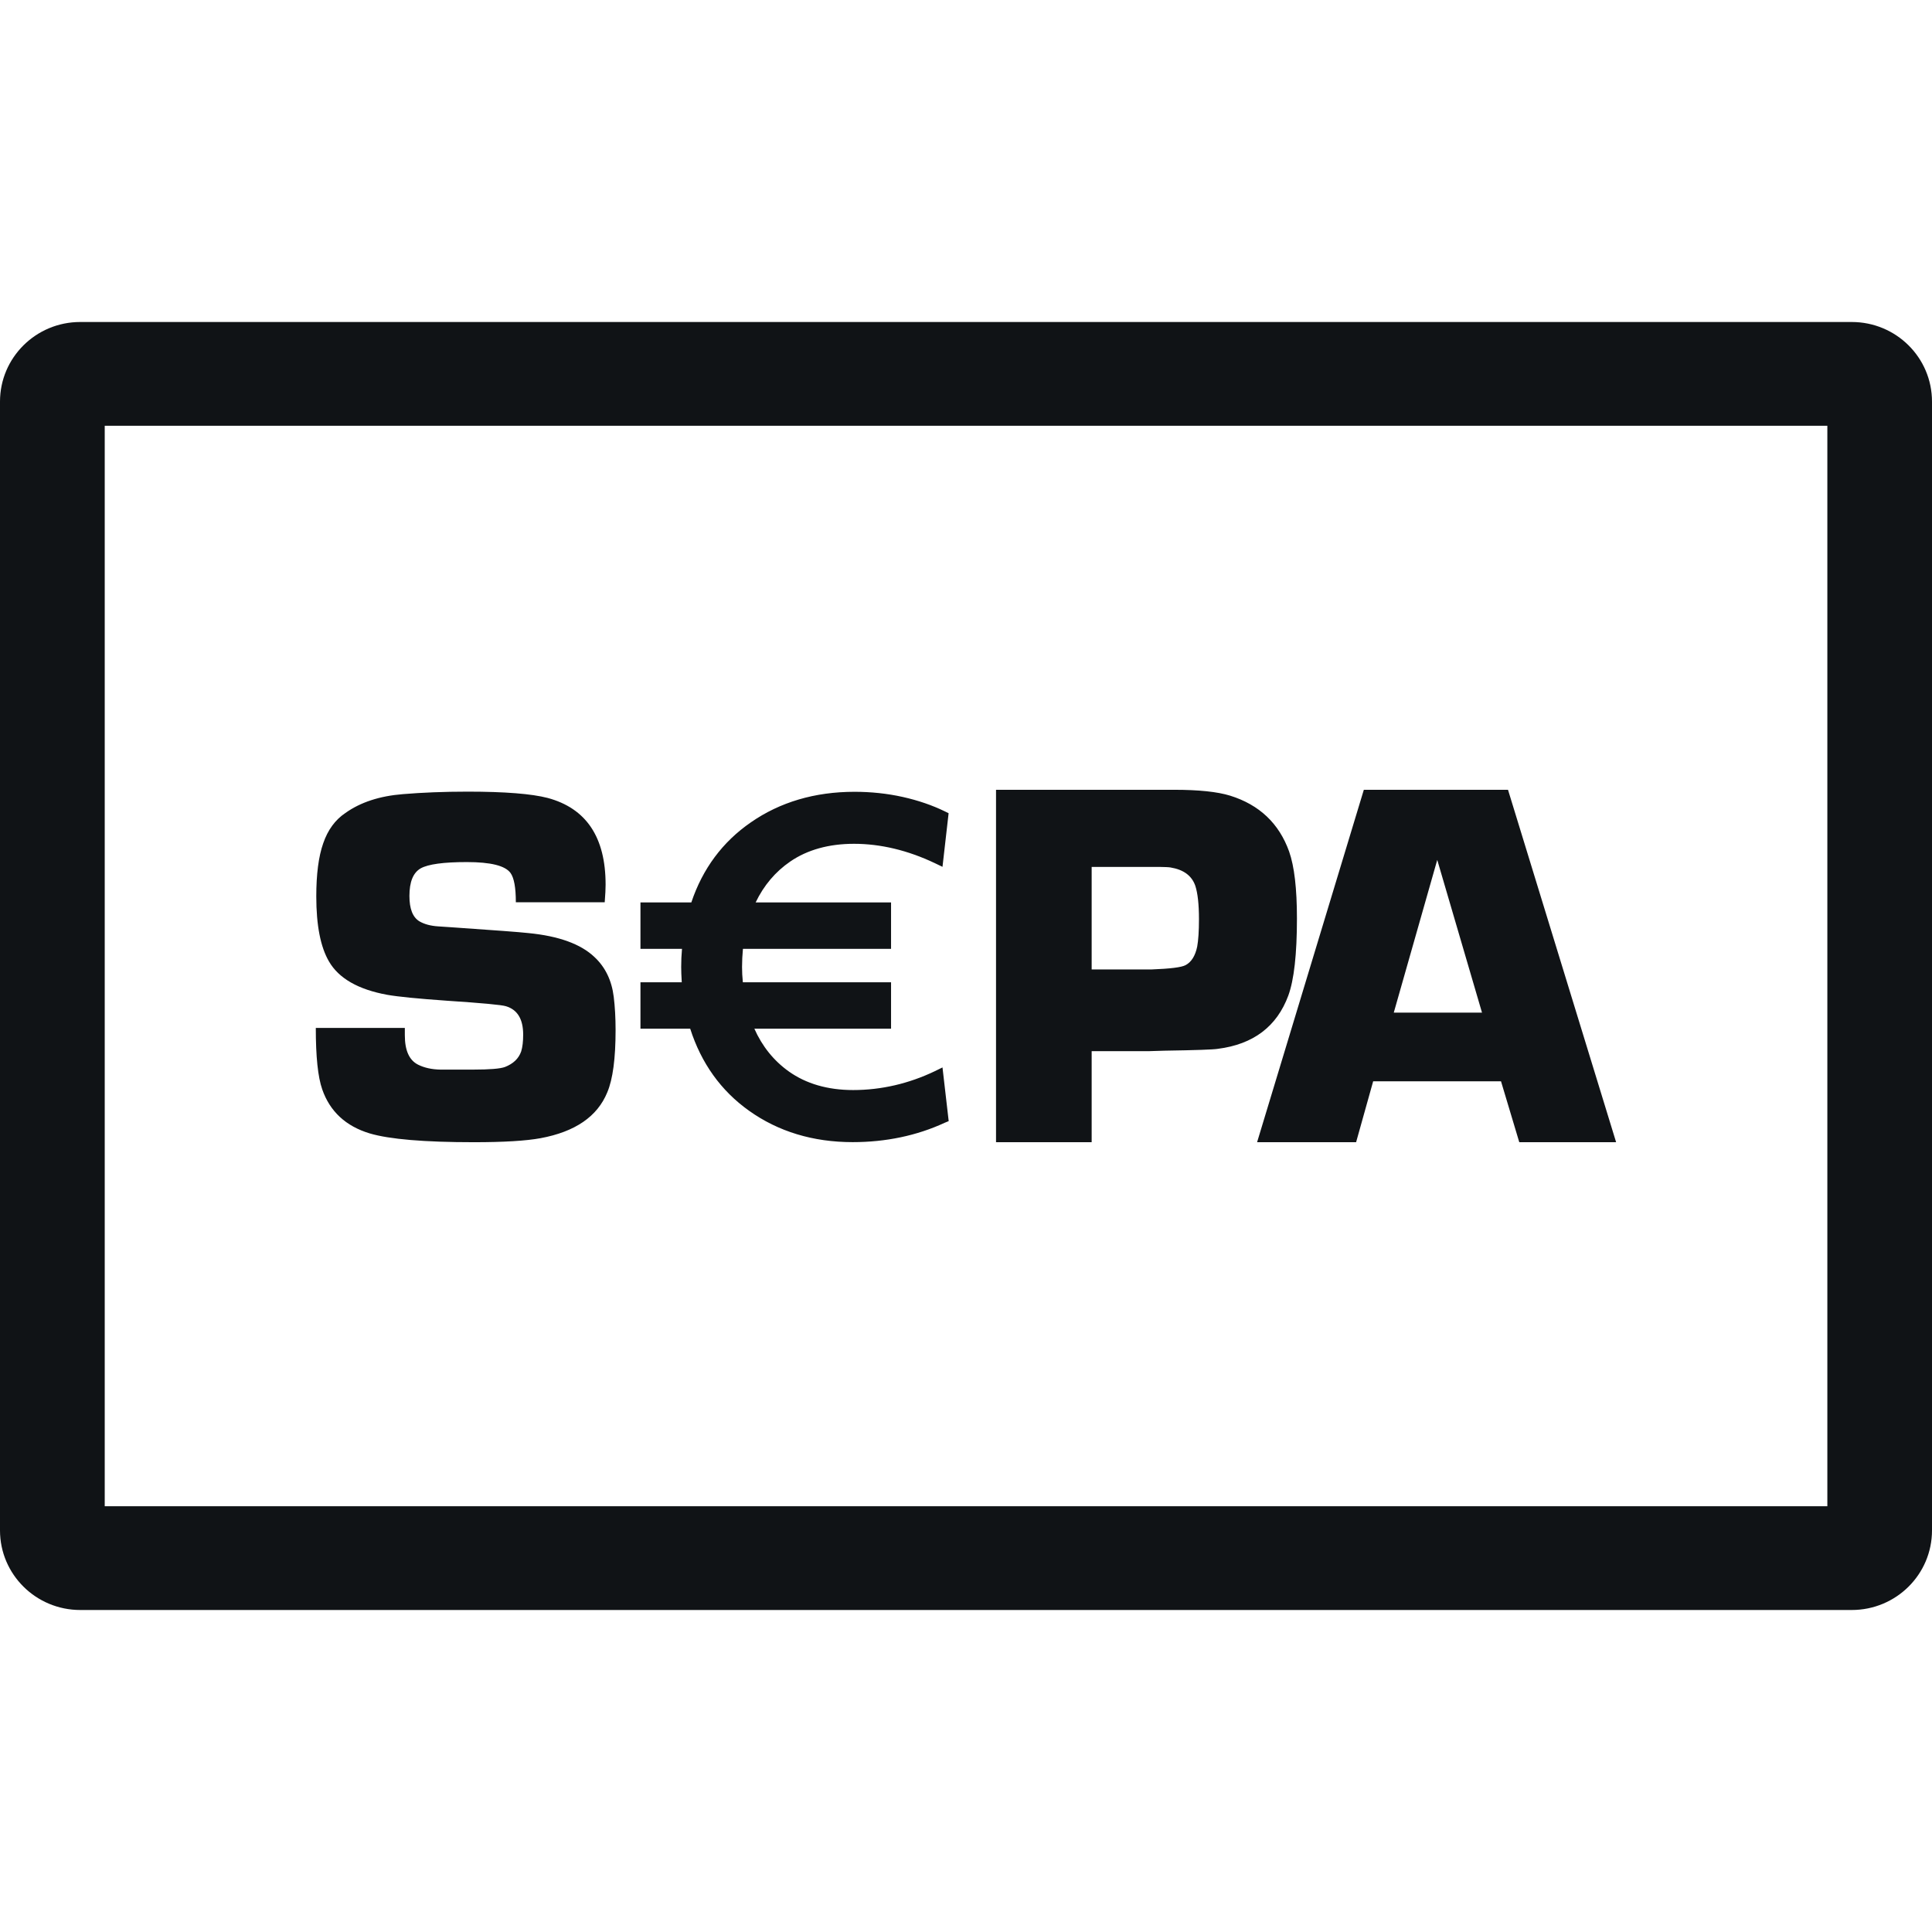 <svg width="24" height="24" viewBox="0 0 24 24" fill="none" xmlns="http://www.w3.org/2000/svg">
<path d="M23.003 4C23.554 4 24 4.442 24 4.989V19.011C24 19.558 23.554 20 23.003 20H0.997C0.447 20 0 19.558 0 19.011V4.989C0 4.442 0.447 4 0.996 4H23.003ZM22.7 5.289H1.301V18.711H22.7V5.289ZM5.81 9.834C6.274 9.834 6.605 9.861 6.802 9.912C7.283 10.041 7.523 10.4 7.523 10.989C7.523 11.038 7.52 11.11 7.512 11.208H6.408C6.408 11.027 6.386 10.907 6.343 10.846C6.278 10.754 6.096 10.709 5.799 10.709C5.51 10.709 5.32 10.735 5.226 10.787C5.132 10.841 5.086 10.955 5.086 11.13C5.086 11.29 5.127 11.394 5.21 11.445C5.27 11.48 5.348 11.502 5.446 11.508L5.668 11.523C6.147 11.556 6.445 11.578 6.564 11.591C6.942 11.628 7.215 11.727 7.385 11.889C7.519 12.014 7.599 12.179 7.624 12.383C7.639 12.505 7.647 12.642 7.647 12.796C7.647 13.148 7.613 13.406 7.544 13.569C7.421 13.87 7.145 14.059 6.715 14.139C6.534 14.172 6.259 14.189 5.888 14.189C5.269 14.189 4.838 14.152 4.594 14.08C4.295 13.99 4.098 13.806 4.003 13.533C3.949 13.379 3.923 13.126 3.923 12.769H5.029V12.86C5.029 13.05 5.084 13.171 5.194 13.226C5.27 13.264 5.363 13.285 5.47 13.287H5.876C6.084 13.287 6.216 13.276 6.274 13.254C6.375 13.214 6.442 13.152 6.474 13.062C6.491 13.008 6.499 12.938 6.499 12.852C6.499 12.66 6.428 12.543 6.286 12.5C6.234 12.483 5.987 12.46 5.547 12.431C5.194 12.406 4.949 12.382 4.811 12.358C4.449 12.292 4.208 12.153 4.087 11.944C3.982 11.765 3.929 11.496 3.929 11.136C3.929 10.86 3.957 10.641 4.015 10.476C4.072 10.31 4.164 10.184 4.291 10.099C4.478 9.966 4.716 9.888 5.006 9.865C5.247 9.845 5.516 9.834 5.81 9.834ZM14.586 9.811C14.889 9.811 15.122 9.835 15.281 9.884C15.644 9.997 15.889 10.229 16.014 10.578C16.079 10.763 16.111 11.04 16.111 11.409C16.111 11.854 16.075 12.172 16.004 12.367C15.862 12.751 15.57 12.973 15.128 13.029C15.077 13.038 14.856 13.046 14.466 13.052L14.269 13.058H13.561V14.189H12.373V9.811H14.586ZM18.733 9.811L20.076 14.189H18.873L18.646 13.432H17.058L16.846 14.189H15.616L16.942 9.811H18.733ZM10.615 9.836C10.819 9.836 11.021 9.857 11.214 9.9C11.407 9.943 11.583 10.004 11.737 10.079L11.784 10.102L11.708 10.768L11.612 10.722C11.275 10.562 10.937 10.482 10.609 10.482C10.297 10.482 10.03 10.556 9.817 10.702C9.633 10.828 9.488 10.999 9.387 11.21H11.069V11.787H9.229C9.222 11.863 9.218 11.937 9.218 12.011C9.218 12.073 9.221 12.135 9.228 12.202H11.069V12.779H9.371C9.468 12.997 9.611 13.176 9.799 13.31C10.013 13.462 10.281 13.541 10.598 13.541C10.948 13.541 11.29 13.461 11.612 13.307L11.708 13.26L11.785 13.927L11.734 13.948C11.39 14.107 11.005 14.188 10.592 14.188C10.101 14.188 9.668 14.057 9.305 13.798C8.956 13.55 8.711 13.207 8.574 12.779H7.956V12.202H8.469C8.464 12.122 8.462 12.059 8.462 12.011C8.462 11.937 8.465 11.863 8.472 11.787H7.956V11.21H8.588C8.728 10.792 8.976 10.458 9.327 10.216C9.689 9.964 10.123 9.836 10.615 9.836ZM17.854 10.682L17.314 12.579H18.41L17.854 10.682ZM14.394 10.769L13.561 10.769V12.043H14.301C14.536 12.034 14.679 12.017 14.73 11.988C14.8 11.95 14.848 11.874 14.872 11.759C14.886 11.682 14.894 11.568 14.894 11.418C14.894 11.232 14.878 11.095 14.849 11.005C14.806 10.879 14.704 10.803 14.541 10.776C14.517 10.772 14.468 10.77 14.394 10.769Z" fill="#101316"/>
</svg>
